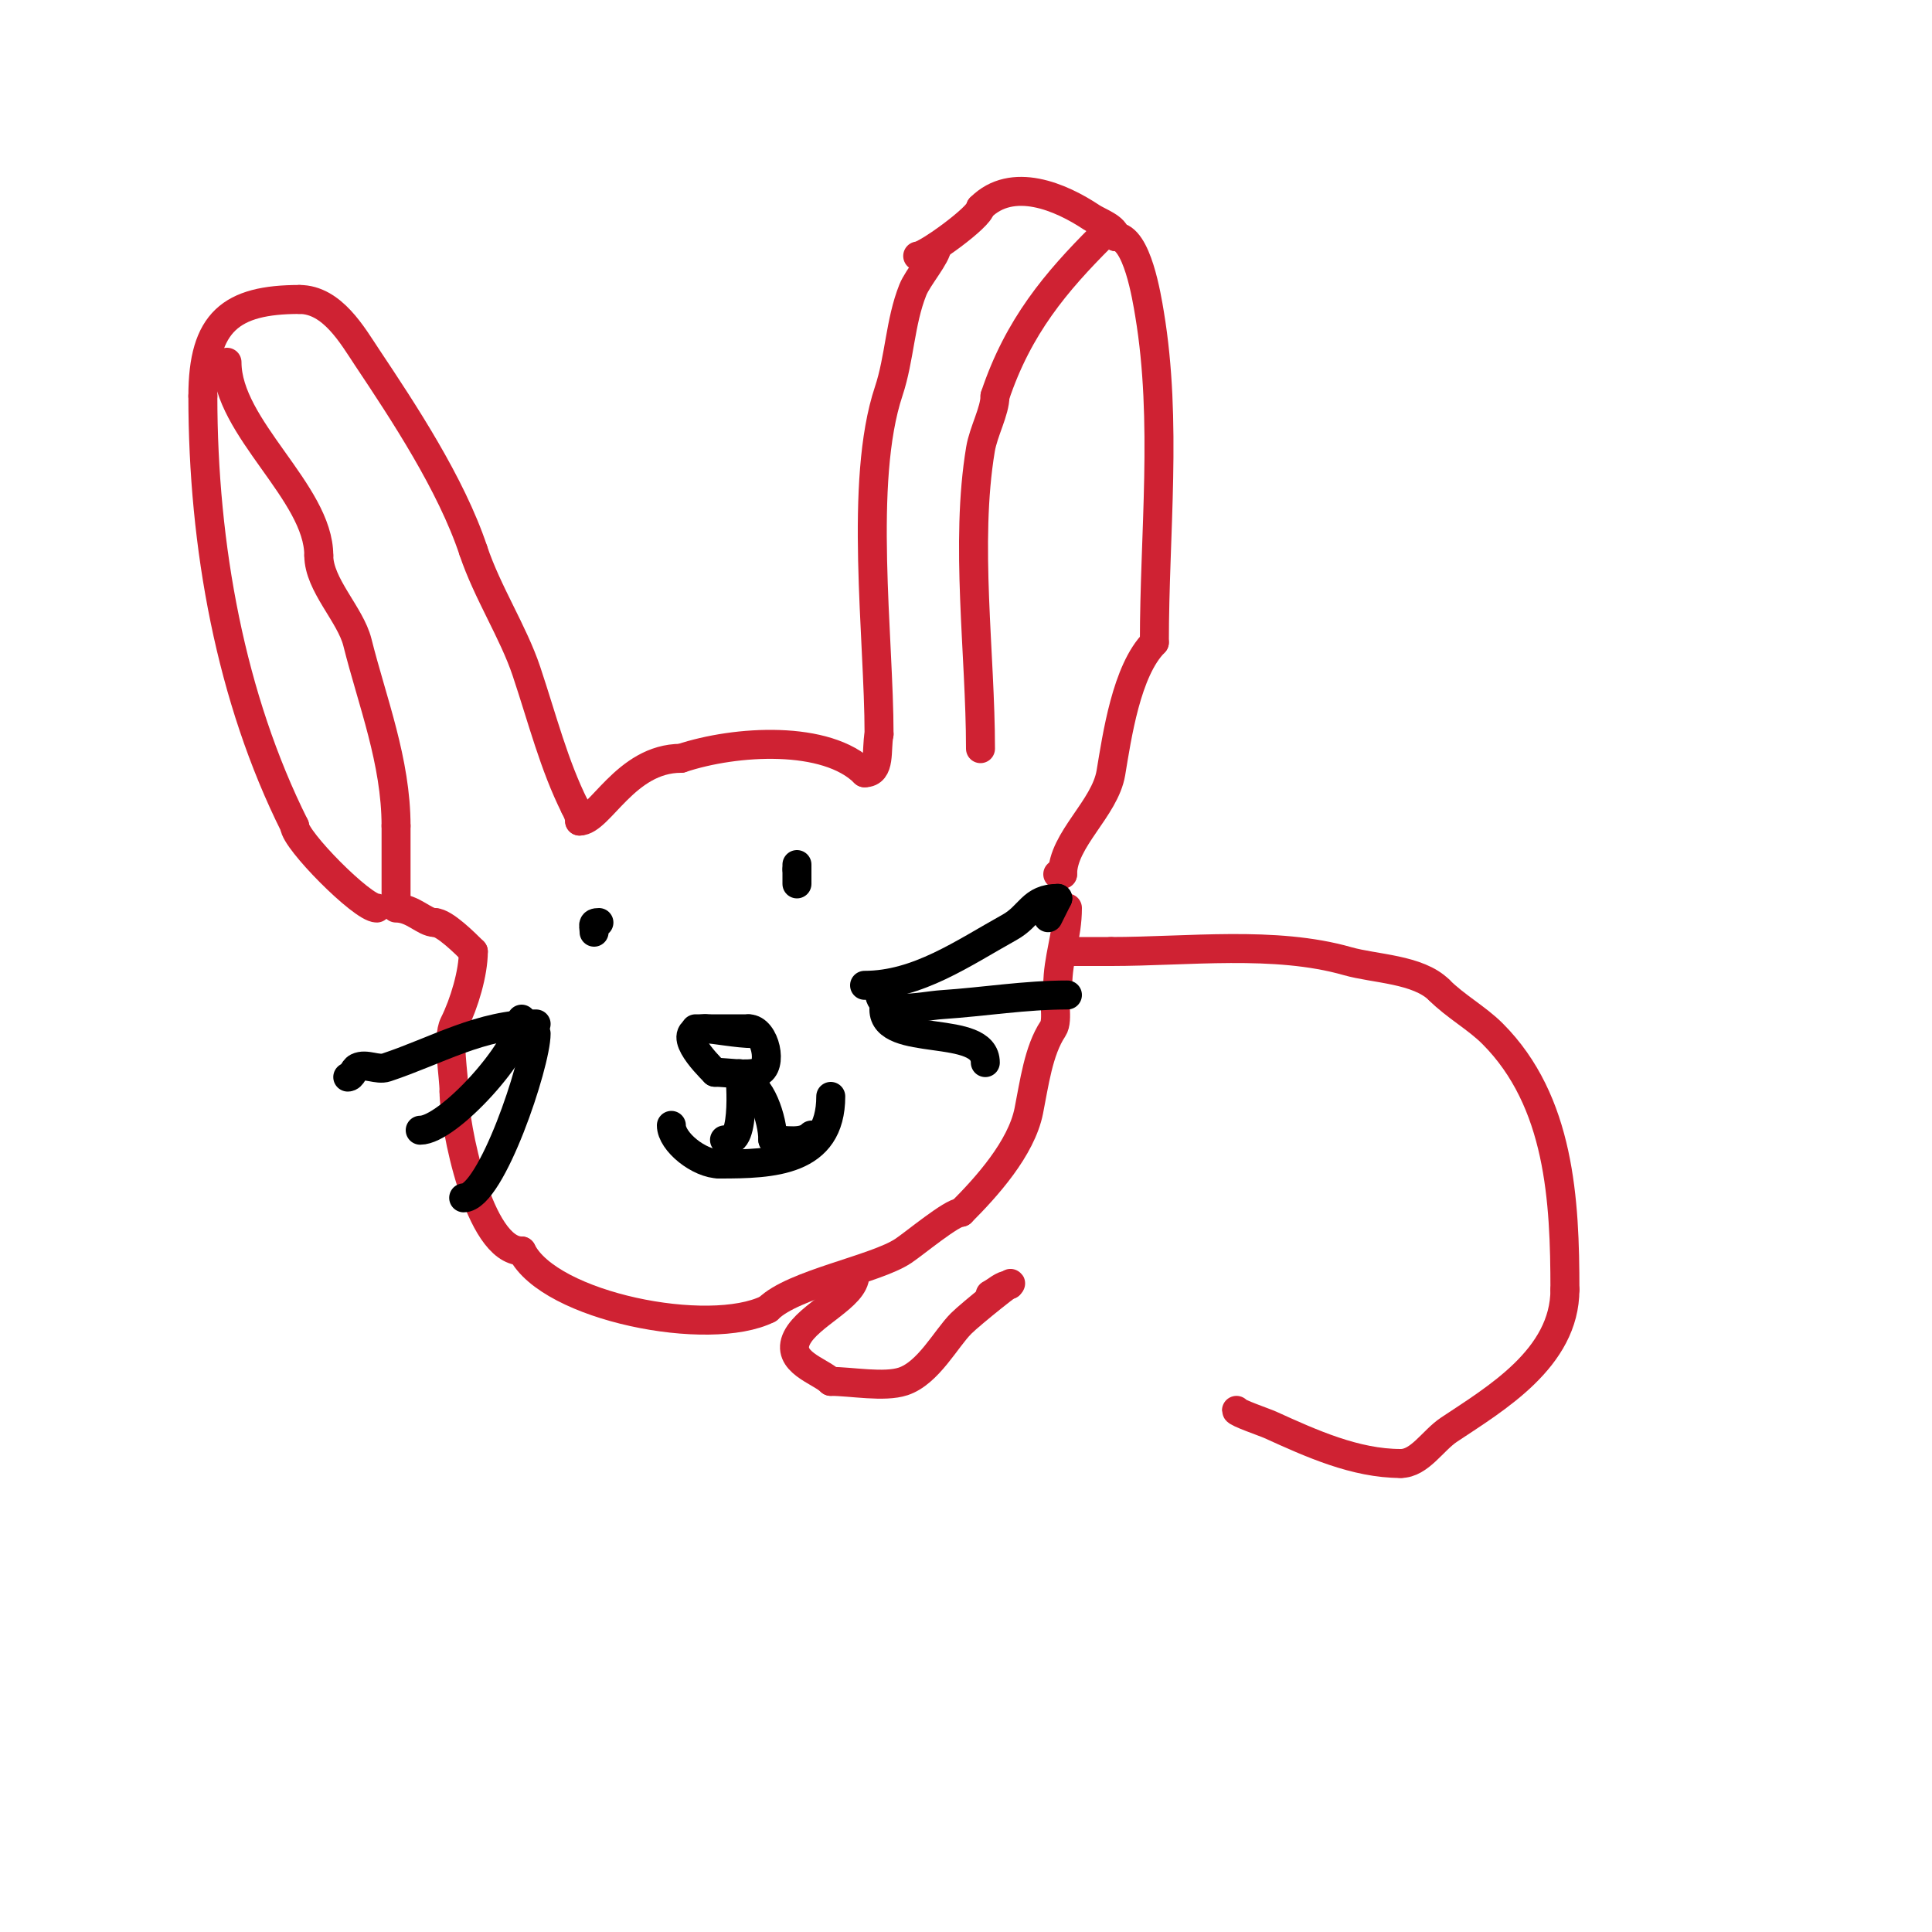 <svg viewBox='0 0 400 400' version='1.1' xmlns='http://www.w3.org/2000/svg' xmlns:xlink='http://www.w3.org/1999/xlink'><g fill='none' stroke='#cf2233' stroke-width='6' stroke-linecap='round' stroke-linejoin='round'><path d='M78,188c-2.988,0 -17,-14.112 -17,-17'/><path d='M61,171c-13.212,-26.425 -19,-57.87 -19,-89'/><path d='M42,82c0,-15.379 5.839,-20 20,-20'/><path d='M62,62c6.791,0 11.004,7.506 14,12c7.471,11.207 17.386,26.157 22,40'/><path d='M98,114c2.87,8.61 8.306,16.917 11,25c3.347,10.04 5.708,19.415 10,28'/><path d='M119,167c0.471,0.943 1,1.946 1,3'/><path d='M120,170c4.203,0 9.514,-13 21,-13'/><path d='M141,157c11.369,-3.79 30.165,-4.835 38,3'/><path d='M179,160c3.396,0 2.349,-4.747 3,-8'/><path d='M182,152c0,-19.997 -4.232,-52.304 2,-71c2.256,-6.769 2.34,-14.35 5,-21c1.032,-2.579 5,-7.112 5,-9'/><path d='M190,53c1.76,0 13,-8.193 13,-10'/><path d='M203,43c6.592,-6.592 16.656,-2.229 23,2c1.483,0.988 5,2.146 5,4'/><path d='M231,49c4.426,0 6.426,12.558 7,16c3.717,22.302 1,45.468 1,68'/><path d='M239,133c-5.775,5.775 -7.747,19.482 -9,27c-1.234,7.405 -10,13.838 -10,21'/><path d='M220,181l-1,0'/><path d='M203,155c0,-19.654 -3.247,-42.518 0,-62c0.615,-3.687 3,-7.897 3,-11'/><path d='M206,82c4.815,-14.444 12.688,-23.688 22,-33'/><path d='M47,75c0,13.616 19,26.985 19,40'/><path d='M66,115c0,6.098 6.551,12.204 8,18c3.053,12.212 8,24.601 8,38'/><path d='M82,171c0,5 0,10 0,15'/><path d='M82,186l0,1'/><path d='M82,188c3.512,0 5.842,3 8,3'/><path d='M90,191c1.986,0 6.344,4.344 8,6'/><path d='M98,197c0,4.423 -1.866,10.732 -4,15c-1.483,2.966 0,10.603 0,14'/><path d='M94,226c0,6.925 5.107,33 14,33'/><path d='M108,259c5.77,11.54 38.812,18.094 51,12'/><path d='M159,271c5.164,-5.164 22.274,-8.183 28,-12c2.423,-1.615 10.063,-8 12,-8'/><path d='M199,251c5.225,-5.225 12.442,-13.21 14,-21c1.119,-5.594 1.995,-12.492 5,-17c1.273,-1.909 -0.257,-6.486 1,-9'/><path d='M219,204c0,-5.54 2,-10.225 2,-16'/></g>
<g fill='none' stroke='#000000' stroke-width='6' stroke-linecap='round' stroke-linejoin='round'><path d='M126,191'/><path d='M124,191c-1.567,0 -1,0.667 -1,2'/><path d='M165,179l0,1'/><path d='M165,180c0,1 0,2 0,3'/><path d='M144,213c3.667,0 7.333,0 11,0'/><path d='M155,213c3.413,0 5.194,7.935 2,9c-2.37,0.79 -6.49,0 -9,0'/><path d='M148,222c-2.002,-2.002 -8.811,-9 -2,-9'/><path d='M146,213c1.838,0 6.638,1 10,1'/><path d='M139,233c0,3.349 5.721,8 10,8'/><path d='M149,241c10.888,0 23,-0.386 23,-14'/><path d='M172,227'/><path d='M153,223c0,-4.348 1.755,13 -2,13'/><path d='M151,236l-1,0'/><path d='M154,224c3.388,0 6,7.797 6,12'/><path d='M160,236c2.56,0 6.155,0.845 8,-1'/><path d='M179,204c11.009,0 20.363,-6.646 30,-12c4.338,-2.41 4.511,-6 10,-6'/><path d='M219,186l-2,4'/><path d='M182,205c0,5.624 8.558,3.296 13,3c8.788,-0.586 17.217,-2 26,-2'/><path d='M183,209c0,8.025 21,2.848 21,11'/><path d='M111,212c-11.418,0 -20.475,5.492 -31,9c-1.897,0.632 -4.211,-0.894 -6,0c-0.843,0.422 -1.057,2 -2,2'/><path d='M108,211c0,6.17 -15.164,23 -21,23'/><path d='M111,214c0,6.233 -9.324,34 -15,34'/></g>
<g fill='none' stroke='#cf2233' stroke-width='6' stroke-linecap='round' stroke-linejoin='round'><path d='M220,197c3.333,0 6.667,0 10,0'/><path d='M230,197c15.848,0 33.938,-2.303 49,2c5.621,1.606 14.618,1.618 19,6'/><path d='M298,205c3.359,3.359 7.759,5.759 11,9c13.995,13.995 15,34.582 15,53'/><path d='M324,267c0,14.196 -14.388,22.592 -24,29c-3.362,2.241 -6.081,7 -10,7'/><path d='M290,303c-9.37,0 -18.497,-4.135 -27,-8c-1.166,-0.53 -7,-2.509 -7,-3'/><path d='M177,264c0,4.458 -9.607,8.214 -12,13c-2.487,4.974 4.829,6.829 7,9'/><path d='M172,286c4.205,0 11.07,1.31 15,0c5.203,-1.734 8.833,-8.833 12,-12c2.053,-2.053 11.903,-9.903 10,-8'/><path d='M209,266c-1.446,0 -2.642,1.321 -4,2'/><path d='M190,279'/></g>
</svg>
